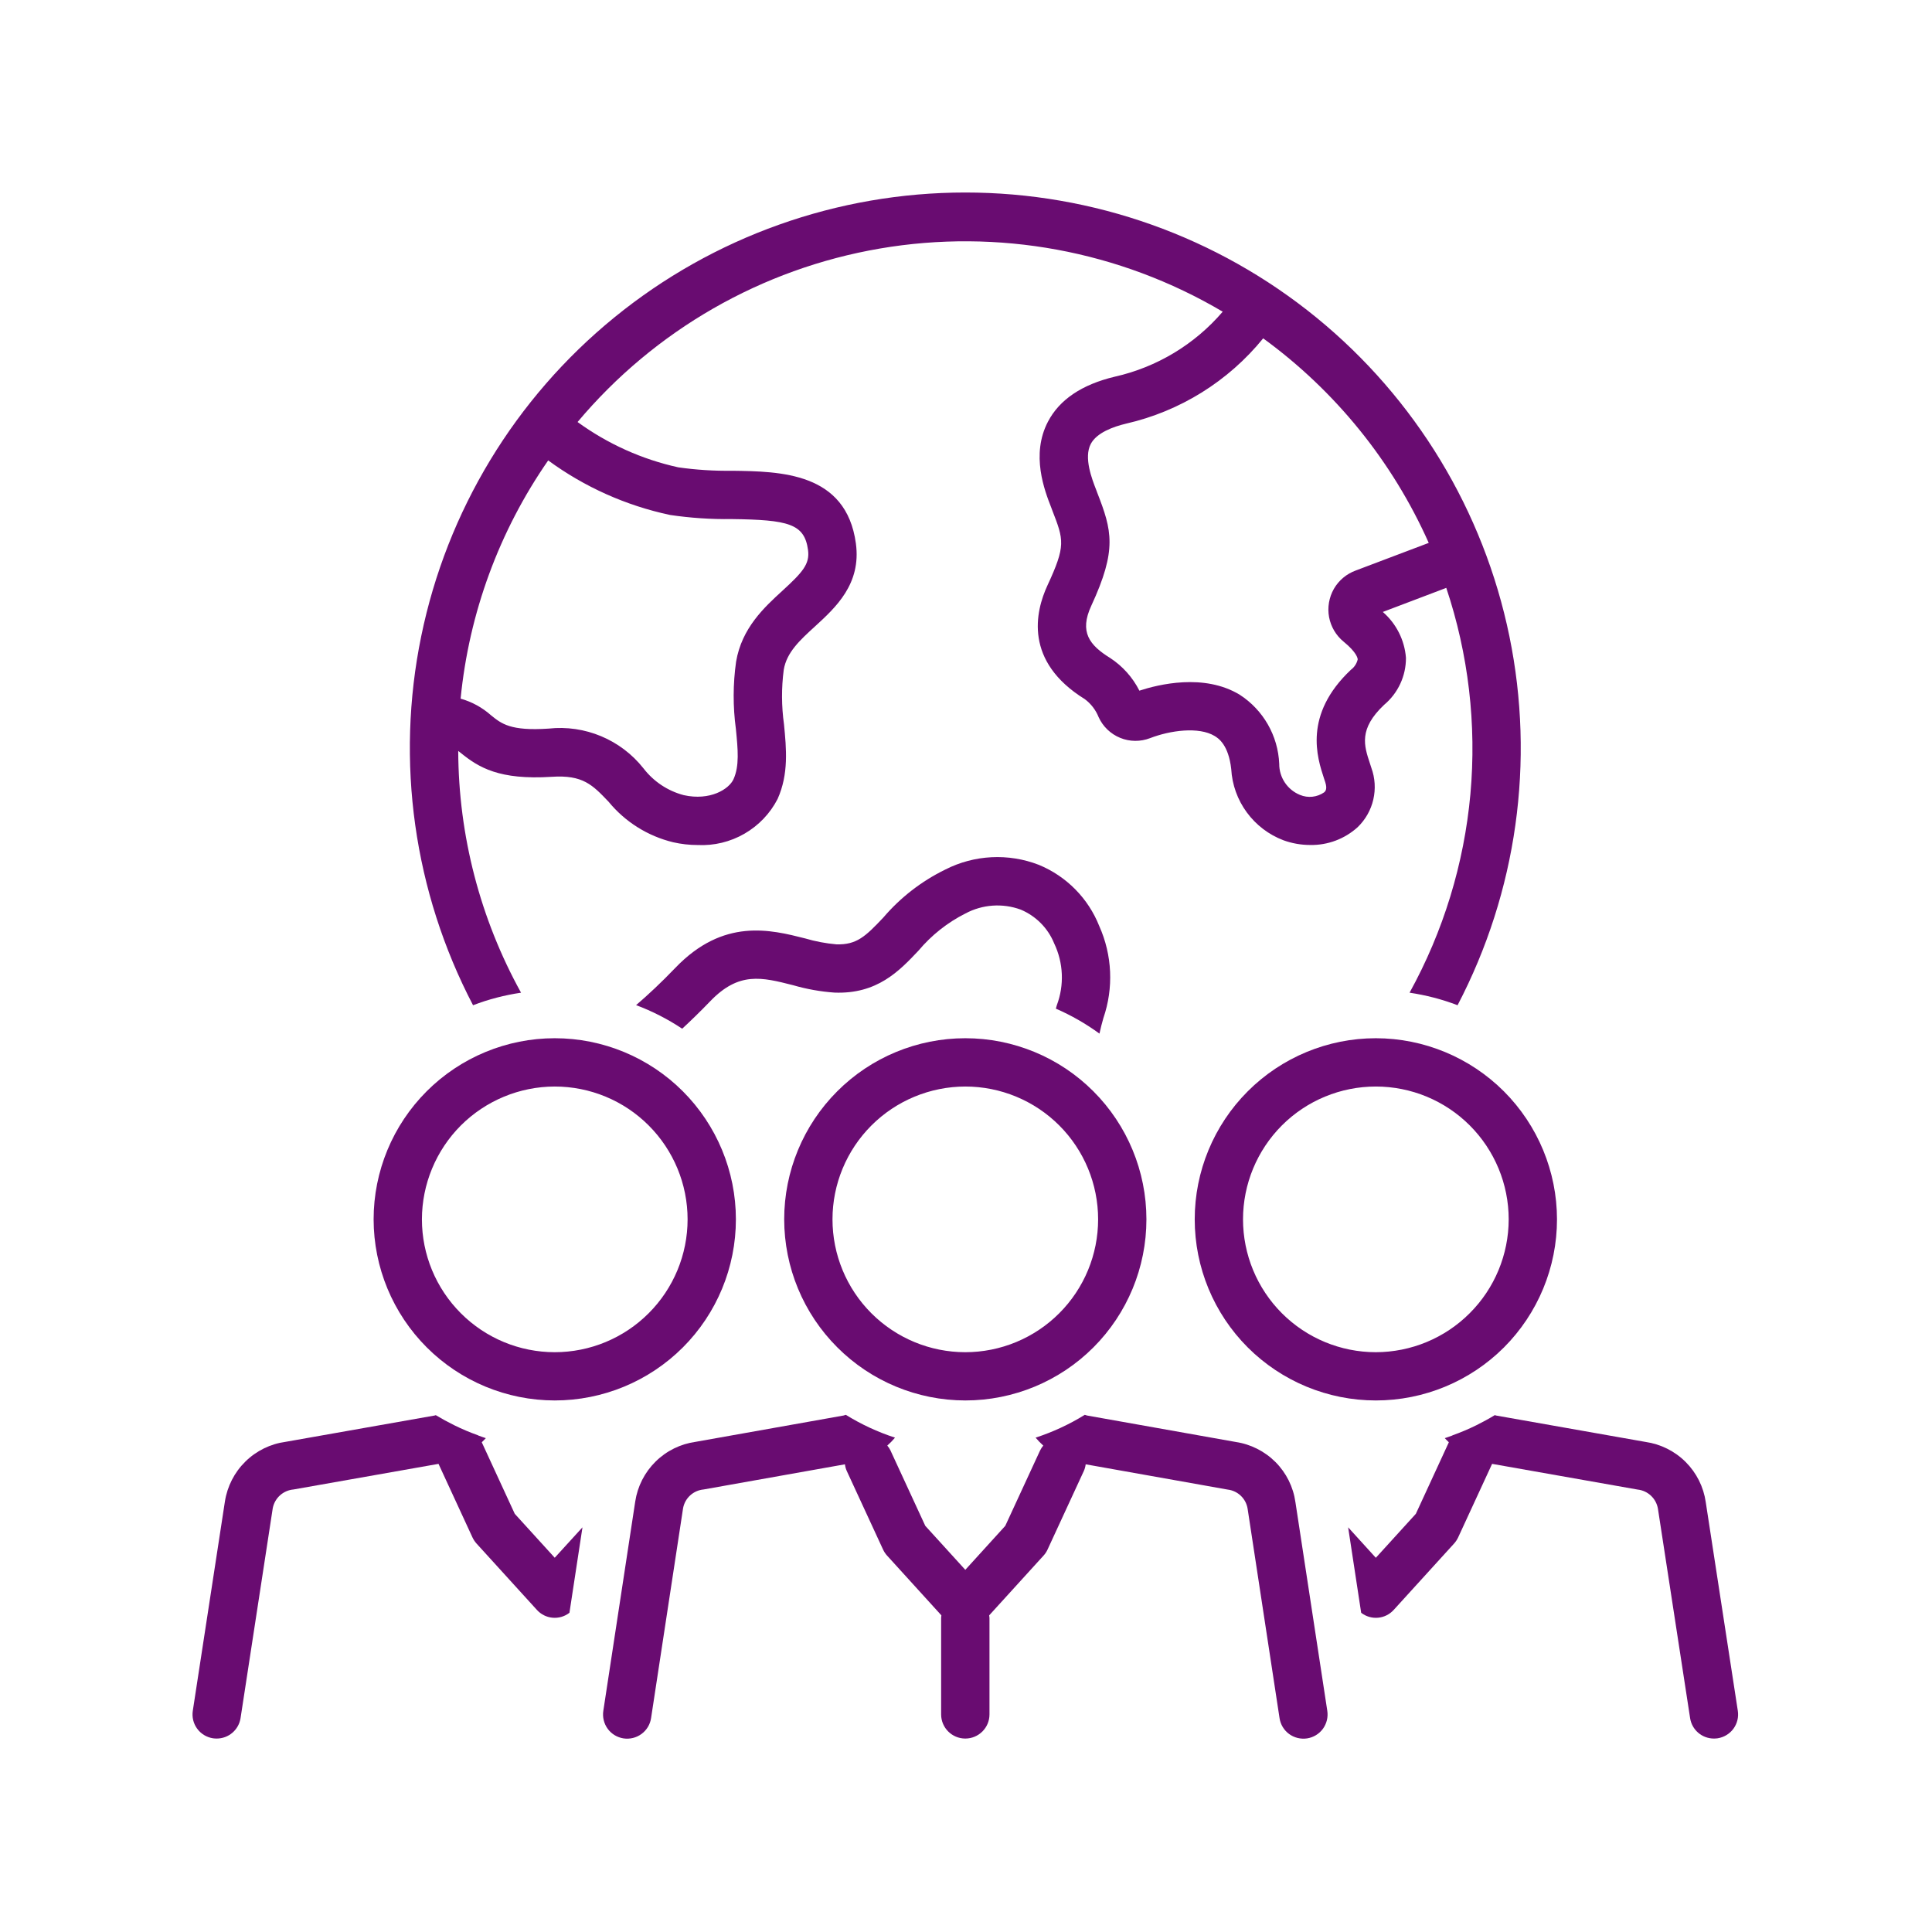 <svg width="39" height="39" viewBox="0 0 39 39" fill="none" xmlns="http://www.w3.org/2000/svg">
<path d="M35.08 34.534L34.433 30.324V30.323C34.389 30.016 34.247 29.732 34.027 29.512C33.808 29.293 33.523 29.151 33.216 29.107L30.199 28.574C30.19 28.572 30.183 28.568 30.175 28.566C30.054 28.64 29.929 28.707 29.801 28.771L29.801 28.771C29.645 28.848 29.484 28.916 29.32 28.974L29.319 28.977C29.267 28.995 29.217 29.015 29.165 29.031C29.19 29.061 29.22 29.086 29.247 29.114L28.581 30.558L27.773 31.446L27.214 30.831L27.477 32.556C27.678 32.712 27.964 32.686 28.134 32.498L29.353 31.158C29.386 31.121 29.414 31.079 29.435 31.034L30.12 29.55L33.058 30.069H33.059C33.267 30.092 33.434 30.251 33.468 30.458L34.117 34.682V34.682C34.153 34.92 34.357 35.095 34.598 35.095C34.623 35.095 34.648 35.093 34.672 35.09C34.8 35.07 34.915 35.001 34.992 34.896C35.068 34.792 35.1 34.662 35.08 34.534Z" fill="#690C71"/>
<path d="M27.773 20.958C26.804 20.958 25.874 21.343 25.188 22.029C24.502 22.715 24.117 23.645 24.117 24.614C24.117 25.584 24.502 26.514 25.188 27.2C25.874 27.885 26.804 28.27 27.773 28.27C28.743 28.27 29.673 27.885 30.359 27.2C31.044 26.514 31.43 25.584 31.43 24.614C31.429 23.645 31.043 22.716 30.358 22.03C29.672 21.345 28.743 20.959 27.773 20.958ZM27.773 27.296C27.062 27.296 26.38 27.013 25.877 26.51C25.375 26.007 25.092 25.325 25.092 24.614C25.092 23.903 25.375 23.221 25.877 22.718C26.38 22.215 27.062 21.933 27.773 21.933C28.484 21.933 29.166 22.215 29.669 22.718C30.172 23.221 30.455 23.903 30.455 24.614C30.454 25.325 30.171 26.007 29.668 26.509C29.166 27.012 28.484 27.295 27.773 27.296Z" fill="#690C71"/>
<path d="M21.314 20.361C21.625 20.496 21.92 20.665 22.194 20.865C22.217 20.755 22.245 20.653 22.273 20.552C22.482 19.945 22.453 19.281 22.19 18.694C21.968 18.134 21.528 17.688 20.97 17.458C20.356 17.22 19.669 17.254 19.082 17.553C18.603 17.787 18.178 18.116 17.832 18.521C17.467 18.908 17.291 19.074 16.884 19.063V19.063C16.67 19.044 16.458 19.004 16.252 18.943C15.557 18.767 14.605 18.524 13.632 19.538C13.347 19.835 13.083 20.082 12.841 20.289V20.29C13.168 20.413 13.48 20.572 13.771 20.766C13.951 20.599 14.138 20.418 14.335 20.213C14.915 19.609 15.375 19.726 16.011 19.888C16.284 19.967 16.563 20.017 16.846 20.037C17.706 20.07 18.151 19.603 18.541 19.19L18.541 19.19C18.803 18.878 19.126 18.622 19.49 18.439C19.833 18.256 20.238 18.228 20.603 18.361C20.911 18.49 21.155 18.736 21.28 19.044C21.467 19.436 21.486 19.887 21.333 20.293C21.327 20.315 21.32 20.338 21.314 20.361L21.314 20.361Z" fill="#690C71"/>
<path d="M10.518 20.039C9.692 18.544 9.256 16.866 9.25 15.159C9.266 15.171 9.28 15.182 9.299 15.197C9.662 15.492 10.076 15.748 11.134 15.681C11.768 15.638 11.961 15.845 12.285 16.184H12.285C12.619 16.591 13.076 16.878 13.588 17.002C13.751 17.039 13.917 17.058 14.084 17.058C14.414 17.074 14.741 16.995 15.027 16.83C15.313 16.665 15.546 16.422 15.697 16.128C15.923 15.623 15.874 15.114 15.826 14.622C15.775 14.256 15.773 13.886 15.821 13.52C15.88 13.168 16.145 12.925 16.453 12.644C16.87 12.262 17.389 11.787 17.277 10.969C17.081 9.533 15.752 9.516 14.781 9.503L14.78 9.503C14.417 9.508 14.053 9.485 13.693 9.434C12.959 9.273 12.267 8.961 11.659 8.519C13.214 6.666 15.377 5.425 17.762 5.017C20.147 4.609 22.599 5.061 24.682 6.292C24.116 6.953 23.352 7.413 22.503 7.604C21.84 7.762 21.387 8.067 21.155 8.511C20.805 9.178 21.086 9.902 21.222 10.249L21.24 10.298C21.475 10.903 21.518 11.012 21.144 11.818C20.898 12.349 20.669 13.352 21.898 14.113L21.898 14.113C22.023 14.206 22.119 14.331 22.177 14.476C22.263 14.666 22.419 14.816 22.613 14.895C22.806 14.974 23.023 14.975 23.217 14.9C23.62 14.744 24.2 14.664 24.519 14.857C24.588 14.899 24.799 15.027 24.854 15.525H24.854C24.872 15.841 24.981 16.145 25.169 16.4C25.356 16.654 25.612 16.85 25.908 16.962C26.081 17.025 26.264 17.057 26.448 17.057C26.802 17.064 27.144 16.935 27.406 16.698C27.563 16.546 27.673 16.353 27.722 16.14C27.771 15.928 27.758 15.706 27.683 15.501L27.653 15.408C27.535 15.052 27.424 14.716 27.939 14.229H27.939C28.221 13.994 28.383 13.645 28.381 13.278C28.353 12.92 28.185 12.588 27.914 12.353L29.195 11.867C29.643 13.206 29.809 14.624 29.682 16.031C29.554 17.437 29.136 18.802 28.454 20.039C28.785 20.088 29.11 20.172 29.423 20.292C30.619 18.003 30.989 15.372 30.469 12.843C29.95 10.314 28.573 8.041 26.572 6.409C24.571 4.777 22.068 3.886 19.486 3.886C16.904 3.886 14.401 4.777 12.4 6.409C10.398 8.041 9.022 10.313 8.503 12.843C7.983 15.372 8.353 18.003 9.549 20.292C9.861 20.172 10.186 20.088 10.518 20.039L10.518 20.039ZM25.499 6.83C26.955 7.89 28.108 9.314 28.841 10.959L27.369 11.516C27.182 11.584 27.025 11.715 26.926 11.887C26.828 12.06 26.793 12.262 26.829 12.457C26.866 12.652 26.97 12.829 27.124 12.954C27.389 13.171 27.407 13.29 27.407 13.312C27.387 13.395 27.339 13.469 27.27 13.52C26.303 14.432 26.59 15.298 26.727 15.714L26.753 15.793C26.797 15.931 26.753 15.973 26.732 15.993C26.588 16.094 26.403 16.114 26.241 16.046C25.987 15.942 25.821 15.694 25.823 15.419C25.799 14.852 25.502 14.332 25.025 14.024C24.305 13.587 23.379 13.818 23 13.942C22.865 13.675 22.662 13.447 22.411 13.283C21.993 13.025 21.783 12.758 22.029 12.228C22.554 11.093 22.446 10.708 22.149 9.945L22.131 9.896C22.041 9.666 21.875 9.238 22.018 8.963C22.137 8.735 22.471 8.614 22.73 8.552H22.73C23.82 8.303 24.794 7.697 25.499 6.83L25.499 6.83ZM11.066 9.294C11.798 9.831 12.637 10.206 13.525 10.395C13.937 10.456 14.352 10.484 14.768 10.478C15.917 10.493 16.239 10.572 16.311 11.102C16.35 11.386 16.2 11.553 15.794 11.925C15.429 12.259 14.974 12.676 14.859 13.357L14.859 13.357C14.795 13.807 14.794 14.265 14.855 14.716C14.896 15.132 14.928 15.46 14.807 15.729C14.717 15.93 14.335 16.17 13.802 16.051C13.479 15.966 13.194 15.776 12.99 15.511C12.532 14.931 11.807 14.627 11.072 14.708C10.306 14.759 10.123 14.61 9.912 14.439C9.735 14.282 9.526 14.167 9.298 14.103C9.468 12.376 10.076 10.72 11.066 9.294L11.066 9.294Z" fill="#690C71"/>
<path d="M11.198 28.27C12.168 28.27 13.098 27.885 13.784 27.2C14.47 26.514 14.855 25.584 14.855 24.614C14.855 23.645 14.469 22.715 13.784 22.029C13.098 21.343 12.168 20.958 11.198 20.958C10.229 20.958 9.299 21.343 8.613 22.029C7.927 22.715 7.542 23.645 7.542 24.614C7.543 25.584 7.929 26.513 8.614 27.198C9.3 27.884 10.229 28.269 11.198 28.27ZM11.198 21.933C11.91 21.933 12.591 22.215 13.094 22.718C13.597 23.221 13.88 23.903 13.88 24.614C13.88 25.325 13.597 26.007 13.094 26.51C12.591 27.013 11.91 27.296 11.198 27.296C10.487 27.296 9.805 27.013 9.303 26.51C8.8 26.007 8.517 25.325 8.517 24.614C8.518 23.904 8.801 23.222 9.303 22.719C9.806 22.217 10.488 21.934 11.198 21.933Z" fill="#690C71"/>
<path d="M10.391 30.558L9.725 29.114C9.752 29.086 9.782 29.061 9.807 29.031C9.755 29.015 9.704 28.995 9.653 28.977L9.652 28.974C9.488 28.916 9.327 28.848 9.171 28.771C9.043 28.708 8.918 28.64 8.797 28.567C8.789 28.568 8.782 28.573 8.774 28.574L5.767 29.105C5.46 29.146 5.175 29.286 4.954 29.503C4.732 29.721 4.588 30.003 4.54 30.31L3.892 34.534C3.872 34.662 3.904 34.792 3.98 34.896C4.057 35.001 4.172 35.07 4.3 35.09C4.324 35.093 4.349 35.095 4.374 35.095C4.615 35.095 4.819 34.92 4.856 34.682L5.506 30.444C5.546 30.239 5.717 30.085 5.925 30.067L8.852 29.55L9.537 31.034C9.558 31.079 9.586 31.121 9.619 31.158L10.838 32.498C11.008 32.686 11.294 32.712 11.495 32.556L11.758 30.831L11.198 31.445L10.391 30.558Z" fill="#690C71"/>
<path d="M26.15 30.324C26.107 30.017 25.966 29.733 25.748 29.514C25.529 29.295 25.246 29.152 24.939 29.107L21.943 28.574C21.928 28.57 21.913 28.565 21.898 28.56C21.587 28.753 21.253 28.907 20.905 29.021C20.953 29.078 21.005 29.132 21.06 29.181C21.034 29.213 21.011 29.247 20.993 29.285L20.293 30.801L19.486 31.689L18.678 30.801L17.978 29.285H17.979C17.961 29.247 17.938 29.213 17.911 29.181C17.967 29.132 18.019 29.078 18.067 29.021C17.718 28.907 17.385 28.753 17.074 28.56C17.059 28.565 17.044 28.57 17.029 28.574L14.044 29.105C13.738 29.147 13.453 29.287 13.233 29.505C13.013 29.722 12.869 30.005 12.823 30.31L12.179 34.534V34.534C12.159 34.662 12.191 34.793 12.267 34.898C12.344 35.003 12.459 35.072 12.587 35.092C12.715 35.111 12.846 35.079 12.95 35.002C13.055 34.925 13.124 34.81 13.143 34.681L13.789 30.444H13.789C13.827 30.24 13.996 30.086 14.203 30.067L17.056 29.559C17.062 29.606 17.074 29.651 17.093 29.693L17.825 31.278C17.846 31.323 17.873 31.365 17.906 31.401L19.003 32.608V32.608C19.001 32.625 18.999 32.641 18.998 32.658V34.608C18.998 34.877 19.217 35.095 19.486 35.095C19.755 35.095 19.974 34.877 19.974 34.608V32.658C19.973 32.641 19.971 32.625 19.968 32.608L21.066 31.401C21.099 31.365 21.127 31.323 21.147 31.278L21.879 29.693C21.898 29.651 21.91 29.606 21.916 29.559L24.781 30.069C24.988 30.093 25.153 30.252 25.185 30.457L25.829 34.681V34.681C25.848 34.81 25.917 34.925 26.021 35.002C26.126 35.079 26.256 35.111 26.385 35.092C26.513 35.072 26.628 35.003 26.705 34.898C26.781 34.793 26.813 34.662 26.793 34.534L26.15 30.324Z" fill="#690C71"/>
<path d="M19.486 28.27C20.456 28.27 21.386 27.885 22.071 27.2C22.757 26.514 23.142 25.584 23.142 24.614C23.142 23.645 22.757 22.715 22.071 22.029C21.386 21.343 20.456 20.958 19.486 20.958C18.516 20.958 17.586 21.343 16.901 22.029C16.215 22.715 15.83 23.645 15.83 24.614C15.831 25.584 16.216 26.513 16.902 27.198C17.587 27.884 18.517 28.269 19.486 28.27ZM19.486 21.933C20.197 21.933 20.879 22.215 21.382 22.718C21.885 23.221 22.167 23.903 22.167 24.614C22.167 25.325 21.885 26.007 21.382 26.51C20.879 27.013 20.197 27.296 19.486 27.296C18.775 27.296 18.093 27.013 17.59 26.51C17.087 26.007 16.805 25.325 16.805 24.614C16.805 23.904 17.088 23.222 17.591 22.719C18.093 22.217 18.775 21.934 19.486 21.933Z" fill="#690C71"/>
</svg>
